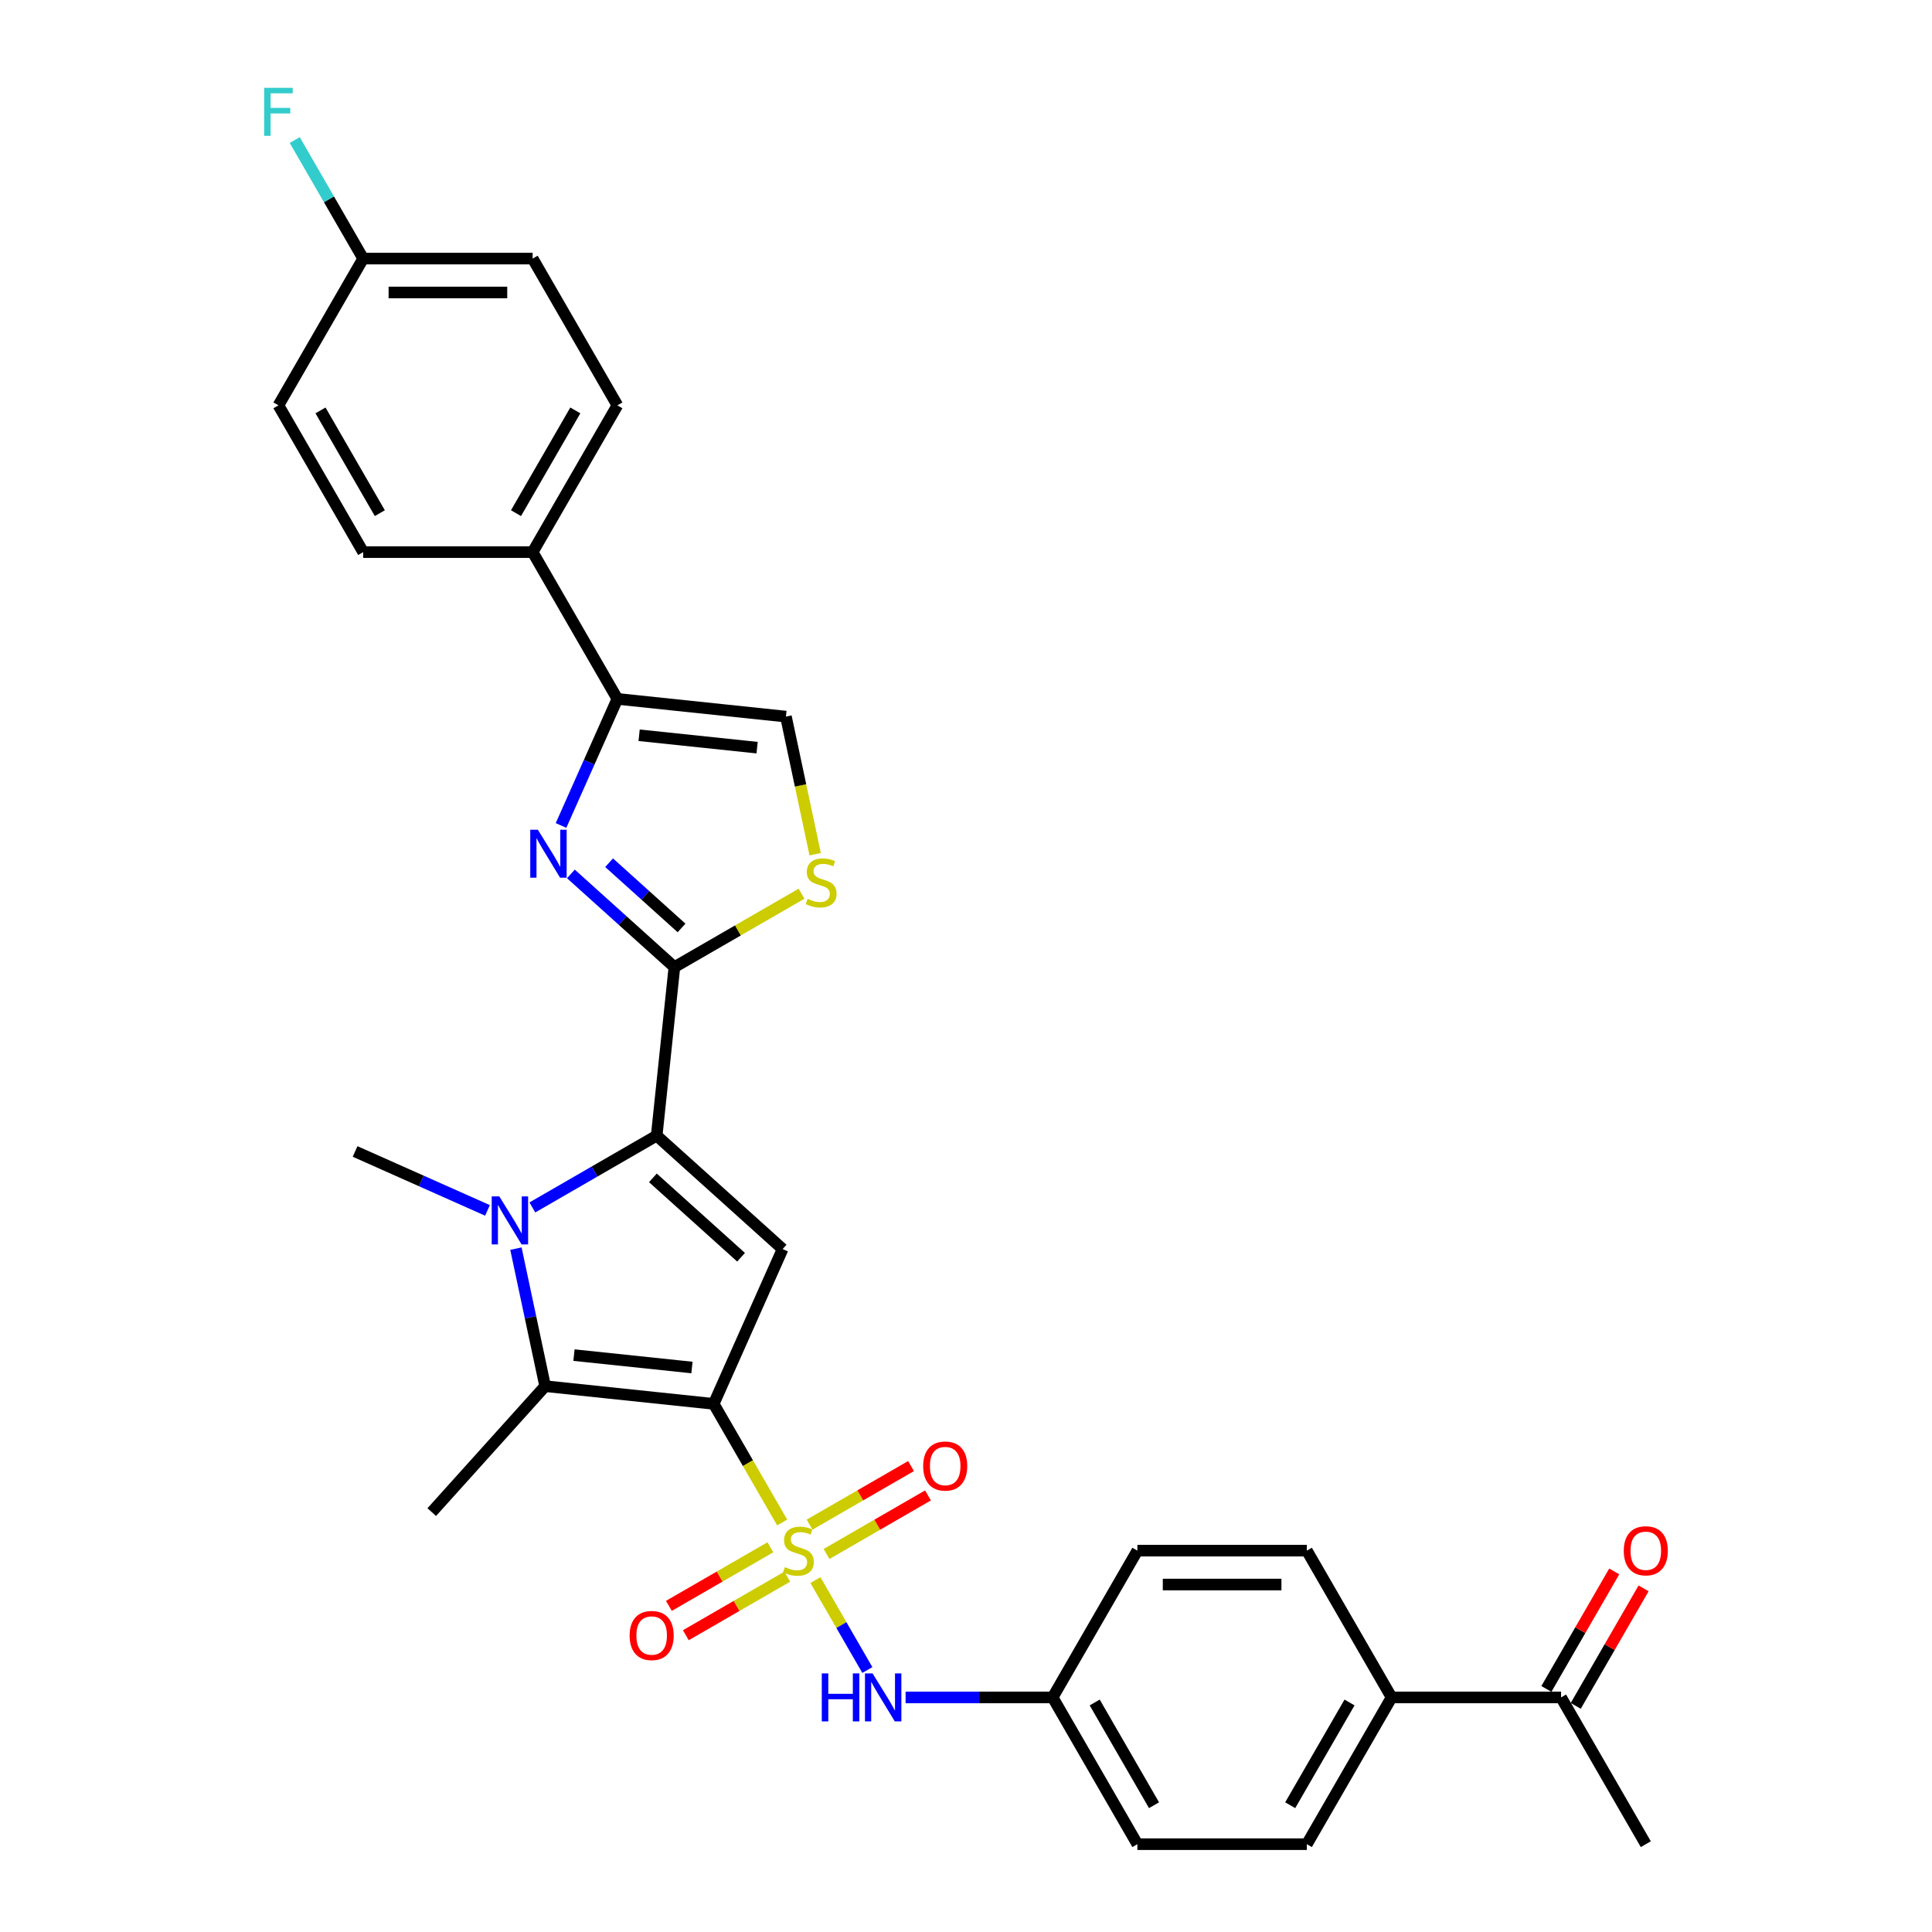 <?xml version='1.0' encoding='iso-8859-1'?>
<svg version='1.1' baseProfile='full'
              xmlns='http://www.w3.org/2000/svg'
                      xmlns:rdkit='http://www.rdkit.org/xml'
                      xmlns:xlink='http://www.w3.org/1999/xlink'
                  xml:space='preserve'
width='1000px' height='1000px' viewBox='0 0 1000 1000'>
<!-- END OF HEADER -->
<rect style='opacity:1.0;fill:#FFFFFF;stroke:none' width='1000' height='1000' x='0' y='0'> </rect>
<path class='bond-0' d='M 369.408,726.644 L 387.129,757.338' style='fill:none;fill-rule:evenodd;stroke:#000000;stroke-width:6px;stroke-linecap:butt;stroke-linejoin:miter;stroke-opacity:1' />
<path class='bond-0' d='M 387.129,757.338 L 404.85,788.032' style='fill:none;fill-rule:evenodd;stroke:#CCCC00;stroke-width:6px;stroke-linecap:butt;stroke-linejoin:miter;stroke-opacity:1' />
<path class='bond-3' d='M 369.408,726.644 L 405.086,646.509' style='fill:none;fill-rule:evenodd;stroke:#000000;stroke-width:6px;stroke-linecap:butt;stroke-linejoin:miter;stroke-opacity:1' />
<path class='bond-4' d='M 369.408,726.644 L 282.169,717.475' style='fill:none;fill-rule:evenodd;stroke:#000000;stroke-width:6px;stroke-linecap:butt;stroke-linejoin:miter;stroke-opacity:1' />
<path class='bond-4' d='M 358.156,707.821 L 297.089,701.403' style='fill:none;fill-rule:evenodd;stroke:#000000;stroke-width:6px;stroke-linecap:butt;stroke-linejoin:miter;stroke-opacity:1' />
<path class='bond-9' d='M 422.069,817.857 L 435.506,841.131' style='fill:none;fill-rule:evenodd;stroke:#CCCC00;stroke-width:6px;stroke-linecap:butt;stroke-linejoin:miter;stroke-opacity:1' />
<path class='bond-9' d='M 435.506,841.131 L 448.943,864.405' style='fill:none;fill-rule:evenodd;stroke:#0000FF;stroke-width:6px;stroke-linecap:butt;stroke-linejoin:miter;stroke-opacity:1' />
<path class='bond-11' d='M 427.811,804.343 L 454.064,789.186' style='fill:none;fill-rule:evenodd;stroke:#CCCC00;stroke-width:6px;stroke-linecap:butt;stroke-linejoin:miter;stroke-opacity:1' />
<path class='bond-11' d='M 454.064,789.186 L 480.317,774.029' style='fill:none;fill-rule:evenodd;stroke:#FF0000;stroke-width:6px;stroke-linecap:butt;stroke-linejoin:miter;stroke-opacity:1' />
<path class='bond-11' d='M 419.039,789.15 L 445.292,773.993' style='fill:none;fill-rule:evenodd;stroke:#CCCC00;stroke-width:6px;stroke-linecap:butt;stroke-linejoin:miter;stroke-opacity:1' />
<path class='bond-11' d='M 445.292,773.993 L 471.545,758.836' style='fill:none;fill-rule:evenodd;stroke:#FF0000;stroke-width:6px;stroke-linecap:butt;stroke-linejoin:miter;stroke-opacity:1' />
<path class='bond-12' d='M 398.723,800.879 L 372.47,816.037' style='fill:none;fill-rule:evenodd;stroke:#CCCC00;stroke-width:6px;stroke-linecap:butt;stroke-linejoin:miter;stroke-opacity:1' />
<path class='bond-12' d='M 372.47,816.037 L 346.217,831.194' style='fill:none;fill-rule:evenodd;stroke:#FF0000;stroke-width:6px;stroke-linecap:butt;stroke-linejoin:miter;stroke-opacity:1' />
<path class='bond-12' d='M 407.495,816.073 L 381.242,831.23' style='fill:none;fill-rule:evenodd;stroke:#CCCC00;stroke-width:6px;stroke-linecap:butt;stroke-linejoin:miter;stroke-opacity:1' />
<path class='bond-12' d='M 381.242,831.23 L 354.989,846.387' style='fill:none;fill-rule:evenodd;stroke:#FF0000;stroke-width:6px;stroke-linecap:butt;stroke-linejoin:miter;stroke-opacity:1' />
<path class='bond-1' d='M 339.898,587.813 L 405.086,646.509' style='fill:none;fill-rule:evenodd;stroke:#000000;stroke-width:6px;stroke-linecap:butt;stroke-linejoin:miter;stroke-opacity:1' />
<path class='bond-1' d='M 337.937,609.655 L 383.569,650.742' style='fill:none;fill-rule:evenodd;stroke:#000000;stroke-width:6px;stroke-linecap:butt;stroke-linejoin:miter;stroke-opacity:1' />
<path class='bond-5' d='M 339.898,587.813 L 349.067,500.575' style='fill:none;fill-rule:evenodd;stroke:#000000;stroke-width:6px;stroke-linecap:butt;stroke-linejoin:miter;stroke-opacity:1' />
<path class='bond-31' d='M 339.898,587.813 L 307.722,606.39' style='fill:none;fill-rule:evenodd;stroke:#000000;stroke-width:6px;stroke-linecap:butt;stroke-linejoin:miter;stroke-opacity:1' />
<path class='bond-31' d='M 307.722,606.39 L 275.545,624.968' style='fill:none;fill-rule:evenodd;stroke:#0000FF;stroke-width:6px;stroke-linecap:butt;stroke-linejoin:miter;stroke-opacity:1' />
<path class='bond-2' d='M 267.037,646.287 L 274.603,681.881' style='fill:none;fill-rule:evenodd;stroke:#0000FF;stroke-width:6px;stroke-linecap:butt;stroke-linejoin:miter;stroke-opacity:1' />
<path class='bond-2' d='M 274.603,681.881 L 282.169,717.475' style='fill:none;fill-rule:evenodd;stroke:#000000;stroke-width:6px;stroke-linecap:butt;stroke-linejoin:miter;stroke-opacity:1' />
<path class='bond-22' d='M 252.317,626.502 L 218.056,611.248' style='fill:none;fill-rule:evenodd;stroke:#0000FF;stroke-width:6px;stroke-linecap:butt;stroke-linejoin:miter;stroke-opacity:1' />
<path class='bond-22' d='M 218.056,611.248 L 183.796,595.994' style='fill:none;fill-rule:evenodd;stroke:#000000;stroke-width:6px;stroke-linecap:butt;stroke-linejoin:miter;stroke-opacity:1' />
<path class='bond-23' d='M 282.169,717.475 L 223.473,782.663' style='fill:none;fill-rule:evenodd;stroke:#000000;stroke-width:6px;stroke-linecap:butt;stroke-linejoin:miter;stroke-opacity:1' />
<path class='bond-6' d='M 349.067,500.575 L 322.28,476.456' style='fill:none;fill-rule:evenodd;stroke:#000000;stroke-width:6px;stroke-linecap:butt;stroke-linejoin:miter;stroke-opacity:1' />
<path class='bond-6' d='M 322.28,476.456 L 295.493,452.336' style='fill:none;fill-rule:evenodd;stroke:#0000FF;stroke-width:6px;stroke-linecap:butt;stroke-linejoin:miter;stroke-opacity:1' />
<path class='bond-6' d='M 352.77,480.301 L 334.019,463.418' style='fill:none;fill-rule:evenodd;stroke:#000000;stroke-width:6px;stroke-linecap:butt;stroke-linejoin:miter;stroke-opacity:1' />
<path class='bond-6' d='M 334.019,463.418 L 315.268,446.535' style='fill:none;fill-rule:evenodd;stroke:#0000FF;stroke-width:6px;stroke-linecap:butt;stroke-linejoin:miter;stroke-opacity:1' />
<path class='bond-8' d='M 349.067,500.575 L 381.972,481.577' style='fill:none;fill-rule:evenodd;stroke:#000000;stroke-width:6px;stroke-linecap:butt;stroke-linejoin:miter;stroke-opacity:1' />
<path class='bond-8' d='M 381.972,481.577 L 414.876,462.58' style='fill:none;fill-rule:evenodd;stroke:#CCCC00;stroke-width:6px;stroke-linecap:butt;stroke-linejoin:miter;stroke-opacity:1' />
<path class='bond-7' d='M 290.386,427.265 L 304.972,394.504' style='fill:none;fill-rule:evenodd;stroke:#0000FF;stroke-width:6px;stroke-linecap:butt;stroke-linejoin:miter;stroke-opacity:1' />
<path class='bond-7' d='M 304.972,394.504 L 319.558,361.744' style='fill:none;fill-rule:evenodd;stroke:#000000;stroke-width:6px;stroke-linecap:butt;stroke-linejoin:miter;stroke-opacity:1' />
<path class='bond-13' d='M 319.558,361.744 L 275.698,285.777' style='fill:none;fill-rule:evenodd;stroke:#000000;stroke-width:6px;stroke-linecap:butt;stroke-linejoin:miter;stroke-opacity:1' />
<path class='bond-32' d='M 319.558,361.744 L 406.796,370.913' style='fill:none;fill-rule:evenodd;stroke:#000000;stroke-width:6px;stroke-linecap:butt;stroke-linejoin:miter;stroke-opacity:1' />
<path class='bond-32' d='M 330.81,380.567 L 391.877,386.985' style='fill:none;fill-rule:evenodd;stroke:#000000;stroke-width:6px;stroke-linecap:butt;stroke-linejoin:miter;stroke-opacity:1' />
<path class='bond-10' d='M 421.935,442.136 L 414.366,406.525' style='fill:none;fill-rule:evenodd;stroke:#CCCC00;stroke-width:6px;stroke-linecap:butt;stroke-linejoin:miter;stroke-opacity:1' />
<path class='bond-10' d='M 414.366,406.525 L 406.796,370.913' style='fill:none;fill-rule:evenodd;stroke:#000000;stroke-width:6px;stroke-linecap:butt;stroke-linejoin:miter;stroke-opacity:1' />
<path class='bond-17' d='M 468.741,878.578 L 506.793,878.578' style='fill:none;fill-rule:evenodd;stroke:#0000FF;stroke-width:6px;stroke-linecap:butt;stroke-linejoin:miter;stroke-opacity:1' />
<path class='bond-17' d='M 506.793,878.578 L 544.846,878.578' style='fill:none;fill-rule:evenodd;stroke:#000000;stroke-width:6px;stroke-linecap:butt;stroke-linejoin:miter;stroke-opacity:1' />
<path class='bond-18' d='M 275.698,285.777 L 319.558,209.81' style='fill:none;fill-rule:evenodd;stroke:#000000;stroke-width:6px;stroke-linecap:butt;stroke-linejoin:miter;stroke-opacity:1' />
<path class='bond-18' d='M 267.084,265.61 L 297.785,212.433' style='fill:none;fill-rule:evenodd;stroke:#000000;stroke-width:6px;stroke-linecap:butt;stroke-linejoin:miter;stroke-opacity:1' />
<path class='bond-19' d='M 275.698,285.777 L 187.979,285.777' style='fill:none;fill-rule:evenodd;stroke:#000000;stroke-width:6px;stroke-linecap:butt;stroke-linejoin:miter;stroke-opacity:1' />
<path class='bond-14' d='M 808.003,878.578 L 720.284,878.578' style='fill:none;fill-rule:evenodd;stroke:#000000;stroke-width:6px;stroke-linecap:butt;stroke-linejoin:miter;stroke-opacity:1' />
<path class='bond-16' d='M 815.6,882.964 L 833.159,852.551' style='fill:none;fill-rule:evenodd;stroke:#000000;stroke-width:6px;stroke-linecap:butt;stroke-linejoin:miter;stroke-opacity:1' />
<path class='bond-16' d='M 833.159,852.551 L 850.718,822.138' style='fill:none;fill-rule:evenodd;stroke:#FF0000;stroke-width:6px;stroke-linecap:butt;stroke-linejoin:miter;stroke-opacity:1' />
<path class='bond-16' d='M 800.407,874.192 L 817.966,843.779' style='fill:none;fill-rule:evenodd;stroke:#000000;stroke-width:6px;stroke-linecap:butt;stroke-linejoin:miter;stroke-opacity:1' />
<path class='bond-16' d='M 817.966,843.779 L 835.525,813.366' style='fill:none;fill-rule:evenodd;stroke:#FF0000;stroke-width:6px;stroke-linecap:butt;stroke-linejoin:miter;stroke-opacity:1' />
<path class='bond-30' d='M 808.003,878.578 L 851.863,954.545' style='fill:none;fill-rule:evenodd;stroke:#000000;stroke-width:6px;stroke-linecap:butt;stroke-linejoin:miter;stroke-opacity:1' />
<path class='bond-15' d='M 720.284,878.578 L 676.425,954.545' style='fill:none;fill-rule:evenodd;stroke:#000000;stroke-width:6px;stroke-linecap:butt;stroke-linejoin:miter;stroke-opacity:1' />
<path class='bond-15' d='M 698.512,881.202 L 667.81,934.378' style='fill:none;fill-rule:evenodd;stroke:#000000;stroke-width:6px;stroke-linecap:butt;stroke-linejoin:miter;stroke-opacity:1' />
<path class='bond-33' d='M 720.284,878.578 L 676.425,802.611' style='fill:none;fill-rule:evenodd;stroke:#000000;stroke-width:6px;stroke-linecap:butt;stroke-linejoin:miter;stroke-opacity:1' />
<path class='bond-25' d='M 544.846,878.578 L 588.705,802.611' style='fill:none;fill-rule:evenodd;stroke:#000000;stroke-width:6px;stroke-linecap:butt;stroke-linejoin:miter;stroke-opacity:1' />
<path class='bond-26' d='M 544.846,878.578 L 588.705,954.545' style='fill:none;fill-rule:evenodd;stroke:#000000;stroke-width:6px;stroke-linecap:butt;stroke-linejoin:miter;stroke-opacity:1' />
<path class='bond-26' d='M 566.618,881.202 L 597.32,934.378' style='fill:none;fill-rule:evenodd;stroke:#000000;stroke-width:6px;stroke-linecap:butt;stroke-linejoin:miter;stroke-opacity:1' />
<path class='bond-27' d='M 319.558,209.81 L 275.698,133.843' style='fill:none;fill-rule:evenodd;stroke:#000000;stroke-width:6px;stroke-linecap:butt;stroke-linejoin:miter;stroke-opacity:1' />
<path class='bond-28' d='M 187.979,285.777 L 144.119,209.81' style='fill:none;fill-rule:evenodd;stroke:#000000;stroke-width:6px;stroke-linecap:butt;stroke-linejoin:miter;stroke-opacity:1' />
<path class='bond-28' d='M 196.594,265.61 L 165.892,212.433' style='fill:none;fill-rule:evenodd;stroke:#000000;stroke-width:6px;stroke-linecap:butt;stroke-linejoin:miter;stroke-opacity:1' />
<path class='bond-20' d='M 676.425,802.611 L 588.705,802.611' style='fill:none;fill-rule:evenodd;stroke:#000000;stroke-width:6px;stroke-linecap:butt;stroke-linejoin:miter;stroke-opacity:1' />
<path class='bond-20' d='M 663.267,820.155 L 601.863,820.155' style='fill:none;fill-rule:evenodd;stroke:#000000;stroke-width:6px;stroke-linecap:butt;stroke-linejoin:miter;stroke-opacity:1' />
<path class='bond-21' d='M 676.425,954.545 L 588.705,954.545' style='fill:none;fill-rule:evenodd;stroke:#000000;stroke-width:6px;stroke-linecap:butt;stroke-linejoin:miter;stroke-opacity:1' />
<path class='bond-24' d='M 187.979,133.843 L 144.119,209.81' style='fill:none;fill-rule:evenodd;stroke:#000000;stroke-width:6px;stroke-linecap:butt;stroke-linejoin:miter;stroke-opacity:1' />
<path class='bond-29' d='M 187.979,133.843 L 170.268,103.166' style='fill:none;fill-rule:evenodd;stroke:#000000;stroke-width:6px;stroke-linecap:butt;stroke-linejoin:miter;stroke-opacity:1' />
<path class='bond-29' d='M 170.268,103.166 L 152.557,72.49' style='fill:none;fill-rule:evenodd;stroke:#33CCCC;stroke-width:6px;stroke-linecap:butt;stroke-linejoin:miter;stroke-opacity:1' />
<path class='bond-34' d='M 187.979,133.843 L 275.698,133.843' style='fill:none;fill-rule:evenodd;stroke:#000000;stroke-width:6px;stroke-linecap:butt;stroke-linejoin:miter;stroke-opacity:1' />
<path class='bond-34' d='M 201.137,151.386 L 262.54,151.386' style='fill:none;fill-rule:evenodd;stroke:#000000;stroke-width:6px;stroke-linecap:butt;stroke-linejoin:miter;stroke-opacity:1' />
<path  class='atom-1' d='M 406.25 811.138
Q 406.53 811.243, 407.688 811.734
Q 408.846 812.225, 410.109 812.541
Q 411.407 812.822, 412.671 812.822
Q 415.022 812.822, 416.39 811.699
Q 417.758 810.541, 417.758 808.541
Q 417.758 807.173, 417.057 806.331
Q 416.39 805.489, 415.337 805.032
Q 414.285 804.576, 412.53 804.05
Q 410.32 803.383, 408.986 802.752
Q 407.688 802.12, 406.741 800.787
Q 405.829 799.454, 405.829 797.208
Q 405.829 794.085, 407.934 792.155
Q 410.074 790.225, 414.285 790.225
Q 417.162 790.225, 420.425 791.594
L 419.618 794.296
Q 416.636 793.068, 414.39 793.068
Q 411.969 793.068, 410.636 794.085
Q 409.302 795.068, 409.337 796.787
Q 409.337 798.12, 410.004 798.927
Q 410.706 799.734, 411.688 800.19
Q 412.706 800.646, 414.39 801.173
Q 416.636 801.875, 417.969 802.576
Q 419.302 803.278, 420.25 804.717
Q 421.232 806.12, 421.232 808.541
Q 421.232 811.98, 418.916 813.839
Q 416.636 815.664, 412.811 815.664
Q 410.6 815.664, 408.916 815.173
Q 407.267 814.717, 405.302 813.91
L 406.25 811.138
' fill='#CCCC00'/>
<path  class='atom-3' d='M 258.44 619.252
L 266.58 632.41
Q 267.387 633.708, 268.685 636.059
Q 269.984 638.41, 270.054 638.55
L 270.054 619.252
L 273.352 619.252
L 273.352 644.094
L 269.949 644.094
L 261.212 629.708
Q 260.194 628.024, 259.107 626.094
Q 258.054 624.164, 257.738 623.568
L 257.738 644.094
L 254.51 644.094
L 254.51 619.252
L 258.44 619.252
' fill='#0000FF'/>
<path  class='atom-7' d='M 278.388 429.458
L 286.528 442.616
Q 287.335 443.914, 288.634 446.265
Q 289.932 448.616, 290.002 448.756
L 290.002 429.458
L 293.3 429.458
L 293.3 454.3
L 289.897 454.3
L 281.16 439.914
Q 280.142 438.23, 279.055 436.3
Q 278.002 434.37, 277.686 433.774
L 277.686 454.3
L 274.458 454.3
L 274.458 429.458
L 278.388 429.458
' fill='#0000FF'/>
<path  class='atom-9' d='M 418.017 465.241
Q 418.297 465.347, 419.455 465.838
Q 420.613 466.329, 421.876 466.645
Q 423.175 466.926, 424.438 466.926
Q 426.789 466.926, 428.157 465.803
Q 429.526 464.645, 429.526 462.645
Q 429.526 461.277, 428.824 460.434
Q 428.157 459.592, 427.104 459.136
Q 426.052 458.68, 424.297 458.154
Q 422.087 457.487, 420.754 456.855
Q 419.455 456.224, 418.508 454.891
Q 417.596 453.557, 417.596 451.312
Q 417.596 448.189, 419.701 446.259
Q 421.841 444.329, 426.052 444.329
Q 428.929 444.329, 432.192 445.698
L 431.385 448.399
Q 428.403 447.171, 426.157 447.171
Q 423.736 447.171, 422.403 448.189
Q 421.069 449.171, 421.104 450.891
Q 421.104 452.224, 421.771 453.031
Q 422.473 453.838, 423.455 454.294
Q 424.473 454.75, 426.157 455.277
Q 428.403 455.978, 429.736 456.68
Q 431.069 457.382, 432.017 458.82
Q 432.999 460.224, 432.999 462.645
Q 432.999 466.084, 430.683 467.943
Q 428.403 469.768, 424.578 469.768
Q 422.368 469.768, 420.683 469.277
Q 419.034 468.82, 417.069 468.013
L 418.017 465.241
' fill='#CCCC00'/>
<path  class='atom-10' d='M 425.355 866.157
L 428.723 866.157
L 428.723 876.719
L 441.425 876.719
L 441.425 866.157
L 444.793 866.157
L 444.793 890.999
L 441.425 890.999
L 441.425 879.526
L 428.723 879.526
L 428.723 890.999
L 425.355 890.999
L 425.355 866.157
' fill='#0000FF'/>
<path  class='atom-10' d='M 451.636 866.157
L 459.776 879.315
Q 460.583 880.614, 461.881 882.964
Q 463.179 885.315, 463.25 885.456
L 463.25 866.157
L 466.548 866.157
L 466.548 890.999
L 463.144 890.999
L 454.407 876.614
Q 453.39 874.929, 452.302 872.999
Q 451.25 871.07, 450.934 870.473
L 450.934 890.999
L 447.706 890.999
L 447.706 866.157
L 451.636 866.157
' fill='#0000FF'/>
<path  class='atom-12' d='M 477.831 758.822
Q 477.831 752.857, 480.778 749.524
Q 483.725 746.19, 489.234 746.19
Q 494.743 746.19, 497.69 749.524
Q 500.638 752.857, 500.638 758.822
Q 500.638 764.857, 497.655 768.296
Q 494.673 771.699, 489.234 771.699
Q 483.76 771.699, 480.778 768.296
Q 477.831 764.892, 477.831 758.822
M 489.234 768.892
Q 493.024 768.892, 495.059 766.366
Q 497.129 763.804, 497.129 758.822
Q 497.129 753.945, 495.059 751.489
Q 493.024 748.997, 489.234 748.997
Q 485.445 748.997, 483.375 751.454
Q 481.339 753.91, 481.339 758.822
Q 481.339 763.84, 483.375 766.366
Q 485.445 768.892, 489.234 768.892
' fill='#FF0000'/>
<path  class='atom-13' d='M 325.897 846.541
Q 325.897 840.576, 328.844 837.243
Q 331.791 833.91, 337.3 833.91
Q 342.809 833.91, 345.756 837.243
Q 348.704 840.576, 348.704 846.541
Q 348.704 852.576, 345.721 856.015
Q 342.739 859.418, 337.3 859.418
Q 331.826 859.418, 328.844 856.015
Q 325.897 852.611, 325.897 846.541
M 337.3 856.611
Q 341.09 856.611, 343.125 854.085
Q 345.195 851.524, 345.195 846.541
Q 345.195 841.664, 343.125 839.208
Q 341.09 836.717, 337.3 836.717
Q 333.511 836.717, 331.44 839.173
Q 329.405 841.629, 329.405 846.541
Q 329.405 851.559, 331.44 854.085
Q 333.511 856.611, 337.3 856.611
' fill='#FF0000'/>
<path  class='atom-17' d='M 840.459 802.682
Q 840.459 796.717, 843.407 793.383
Q 846.354 790.05, 851.863 790.05
Q 857.372 790.05, 860.319 793.383
Q 863.266 796.717, 863.266 802.682
Q 863.266 808.717, 860.284 812.155
Q 857.302 815.559, 851.863 815.559
Q 846.389 815.559, 843.407 812.155
Q 840.459 808.752, 840.459 802.682
M 851.863 812.752
Q 855.652 812.752, 857.688 810.225
Q 859.758 807.664, 859.758 802.682
Q 859.758 797.804, 857.688 795.348
Q 855.652 792.857, 851.863 792.857
Q 848.074 792.857, 846.003 795.313
Q 843.968 797.769, 843.968 802.682
Q 843.968 807.699, 846.003 810.225
Q 848.074 812.752, 851.863 812.752
' fill='#FF0000'/>
<path  class='atom-30' d='M 136.734 45.455
L 151.505 45.455
L 151.505 48.297
L 140.067 48.297
L 140.067 55.84
L 150.242 55.84
L 150.242 58.718
L 140.067 58.718
L 140.067 70.297
L 136.734 70.297
L 136.734 45.455
' fill='#33CCCC'/>
</svg>
